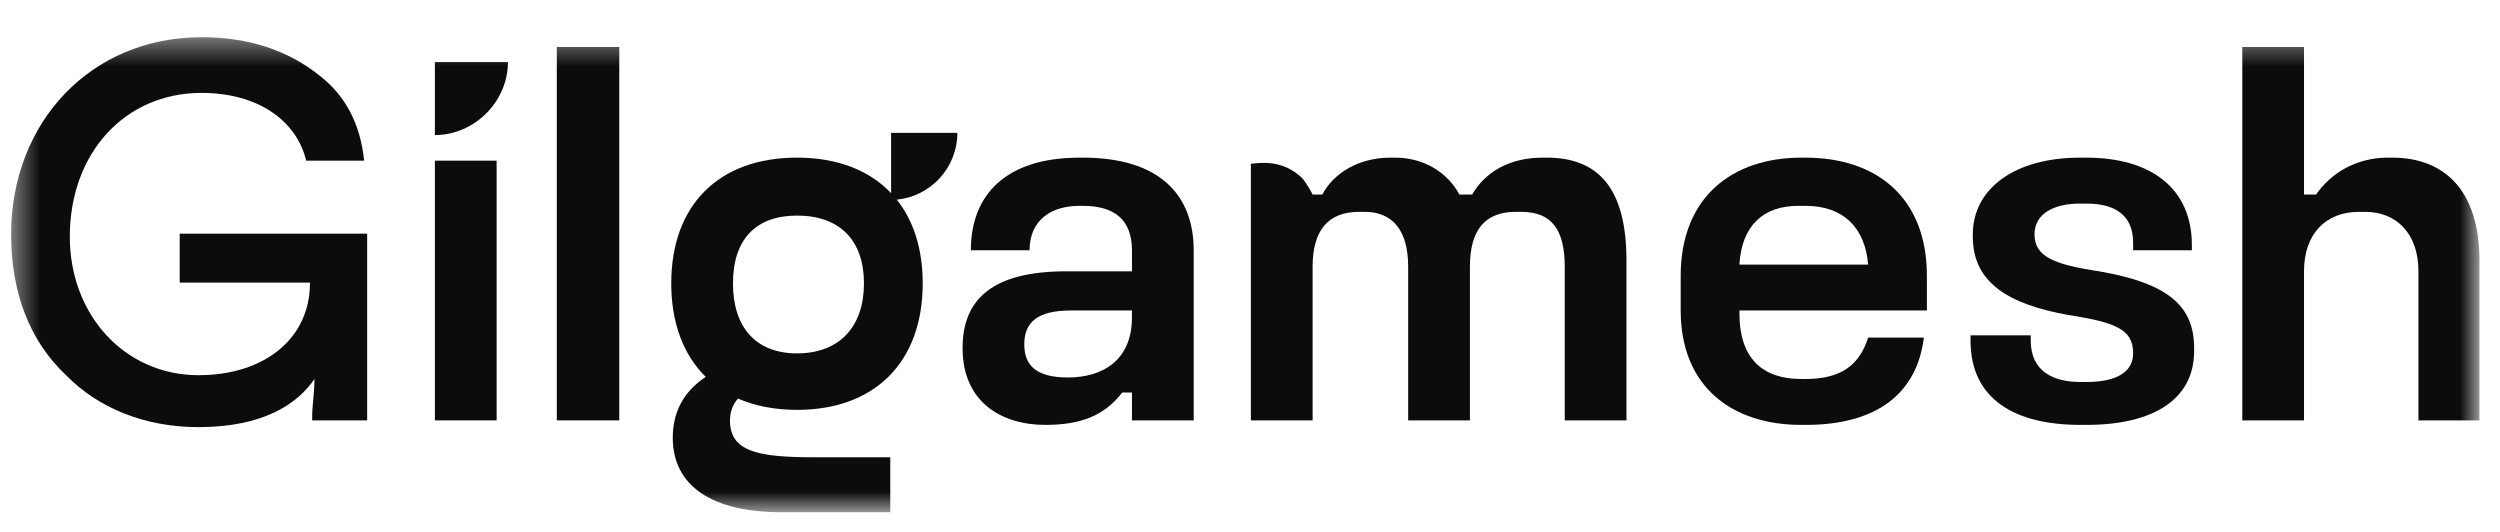 <svg width="94" height="20" viewBox="0 0 94 20" fill="none" xmlns="http://www.w3.org/2000/svg">
<g clip-path="url(#clip0_273_3713)">
<mask id="mask0_273_3713" style="mask-type:luminance" maskUnits="userSpaceOnUse" x="0" y="1" width="94" height="19">
<path d="M93.225 1.399H0.417V19.259H93.225V1.399Z" fill="white"/>
</mask>
<g mask="url(#mask0_273_3713)">
<path d="M23.285 1.767H20.936V15.806H23.285V1.767Z" fill="#0B0C0D"/>
<path d="M6.757 10.626H11.654V10.654C11.654 12.692 9.985 14.107 7.465 14.107C4.691 14.107 2.625 11.843 2.625 8.9C2.625 5.758 4.691 3.493 7.579 3.493C9.673 3.493 11.145 4.513 11.513 6.041H13.692C13.55 4.654 12.985 3.607 12.051 2.871C10.833 1.881 9.333 1.399 7.578 1.399C3.417 1.399 0.417 4.597 0.417 8.815C0.417 10.966 1.096 12.805 2.483 14.107C3.7 15.352 5.456 16.06 7.465 16.06C9.984 16.06 11.229 15.126 11.824 14.249C11.824 14.758 11.739 15.268 11.739 15.608V15.806H13.805V8.787H6.757V10.626Z" fill="#0B0C0D"/>
<path d="M16.352 5.079C17.824 5.079 19.098 3.834 19.098 2.333H16.352V5.079Z" fill="#0B0C0D"/>
<path d="M18.673 6.041H16.352V15.806H18.673V6.041Z" fill="#0B0C0D"/>
<path d="M58.157 5.928H57.987C56.77 5.928 55.836 6.466 55.354 7.315H54.873C54.42 6.466 53.514 5.928 52.467 5.928H52.269C51.109 5.928 50.146 6.495 49.721 7.315H49.354C49.241 7.088 49.127 6.918 48.986 6.721C48.194 5.928 47.26 6.154 47.033 6.154V15.806H49.354V10.032C49.354 8.645 49.948 7.965 51.108 7.965H51.306C52.353 7.965 52.947 8.645 52.947 10.032V15.806H55.269V10.032C55.269 8.645 55.835 7.965 56.995 7.965H57.193C58.353 7.965 58.834 8.645 58.834 10.032V15.806H61.155V9.805C61.155 7.087 60.108 5.927 58.155 5.927L58.157 5.928Z" fill="#0B0C0D"/>
<path d="M78.932 10.201C77.206 9.947 76.498 9.635 76.498 8.815C76.498 7.995 77.29 7.655 78.196 7.655H78.451C79.358 7.655 80.206 7.967 80.206 9.127V9.409H82.414V9.211C82.414 7.088 80.885 5.928 78.451 5.928H78.196C75.763 5.928 74.177 7.088 74.177 8.816V8.901C74.177 10.655 75.564 11.448 77.772 11.844C79.611 12.127 80.206 12.411 80.206 13.288C80.206 13.967 79.611 14.363 78.451 14.363H78.225C77.206 14.363 76.356 13.966 76.356 12.806V12.608H74.092V12.806C74.092 15.014 75.761 15.976 78.225 15.976H78.451C80.97 15.976 82.499 15.014 82.499 13.203V13.09C82.499 11.533 81.564 10.656 78.933 10.203L78.932 10.201Z" fill="#0B0C0D"/>
<path d="M33.504 7.262C32.689 6.402 31.482 5.927 29.966 5.927C27.023 5.927 25.239 7.711 25.239 10.654C25.239 12.148 25.699 13.349 26.536 14.171C25.892 14.598 25.296 15.287 25.296 16.457C25.296 18.268 26.768 19.259 29.372 19.259H33.474V17.193H30.588C28.465 17.193 27.447 16.967 27.447 15.807C27.447 15.463 27.565 15.193 27.749 14.985C28.384 15.263 29.129 15.411 29.967 15.411C32.91 15.411 34.694 13.6 34.694 10.656C34.694 9.364 34.35 8.296 33.717 7.505C34.957 7.395 35.996 6.336 35.996 4.996H33.505V7.264L33.504 7.262ZM29.966 13.287C28.437 13.287 27.56 12.325 27.56 10.654C27.56 8.984 28.437 8.106 29.966 8.106C31.58 8.106 32.485 9.041 32.485 10.654C32.485 12.268 31.579 13.287 29.966 13.287Z" fill="#0B0C0D"/>
<path d="M89.942 5.928H89.772C88.612 5.928 87.649 6.495 87.084 7.315H86.631V1.767H84.31V15.806H86.631V10.201C86.631 8.787 87.452 7.965 88.697 7.965H88.924C90.113 7.965 90.933 8.787 90.933 10.201V15.806H93.227V9.805C93.227 7.172 91.925 5.927 89.943 5.927L89.942 5.928Z" fill="#0B0C0D"/>
<path d="M67.893 5.928H67.723C65.148 5.928 63.194 7.4 63.194 10.372V11.674C63.194 14.562 65.148 15.976 67.723 15.976H67.893C70.611 15.976 72.082 14.76 72.337 12.693H70.243C69.932 13.656 69.309 14.25 67.894 14.25H67.724C66.31 14.25 65.403 13.514 65.403 11.787V11.674H72.451V10.372C72.451 7.4 70.527 5.928 67.894 5.928H67.893ZM65.402 9.948C65.487 8.476 66.309 7.74 67.611 7.74H67.893C69.308 7.74 70.129 8.561 70.242 9.948H65.402Z" fill="#0B0C0D"/>
<path d="M40.721 5.928H40.58C37.834 5.928 36.504 7.315 36.504 9.409H38.712C38.712 8.249 39.561 7.74 40.58 7.74H40.722C41.882 7.74 42.562 8.249 42.562 9.409V10.201H40.099C37.353 10.201 36.193 11.221 36.193 13.089C36.193 15.127 37.665 15.976 39.307 15.976C40.665 15.976 41.543 15.609 42.194 14.76H42.562V15.807H44.883V9.409C44.883 7.315 43.581 5.928 40.722 5.928H40.721ZM42.561 11.929C42.561 13.599 41.401 14.193 40.155 14.193C38.995 14.193 38.513 13.768 38.513 12.948C38.513 12.128 38.995 11.674 40.268 11.674H42.561V11.929Z" fill="#0B0C0D"/>
</g>
</g>
<defs>
<clipPath id="clip0_273_3713">
<rect width="93.333" height="19.075" fill="white" transform="translate(0 0.803)"/>
</clipPath>
</defs>
</svg>
